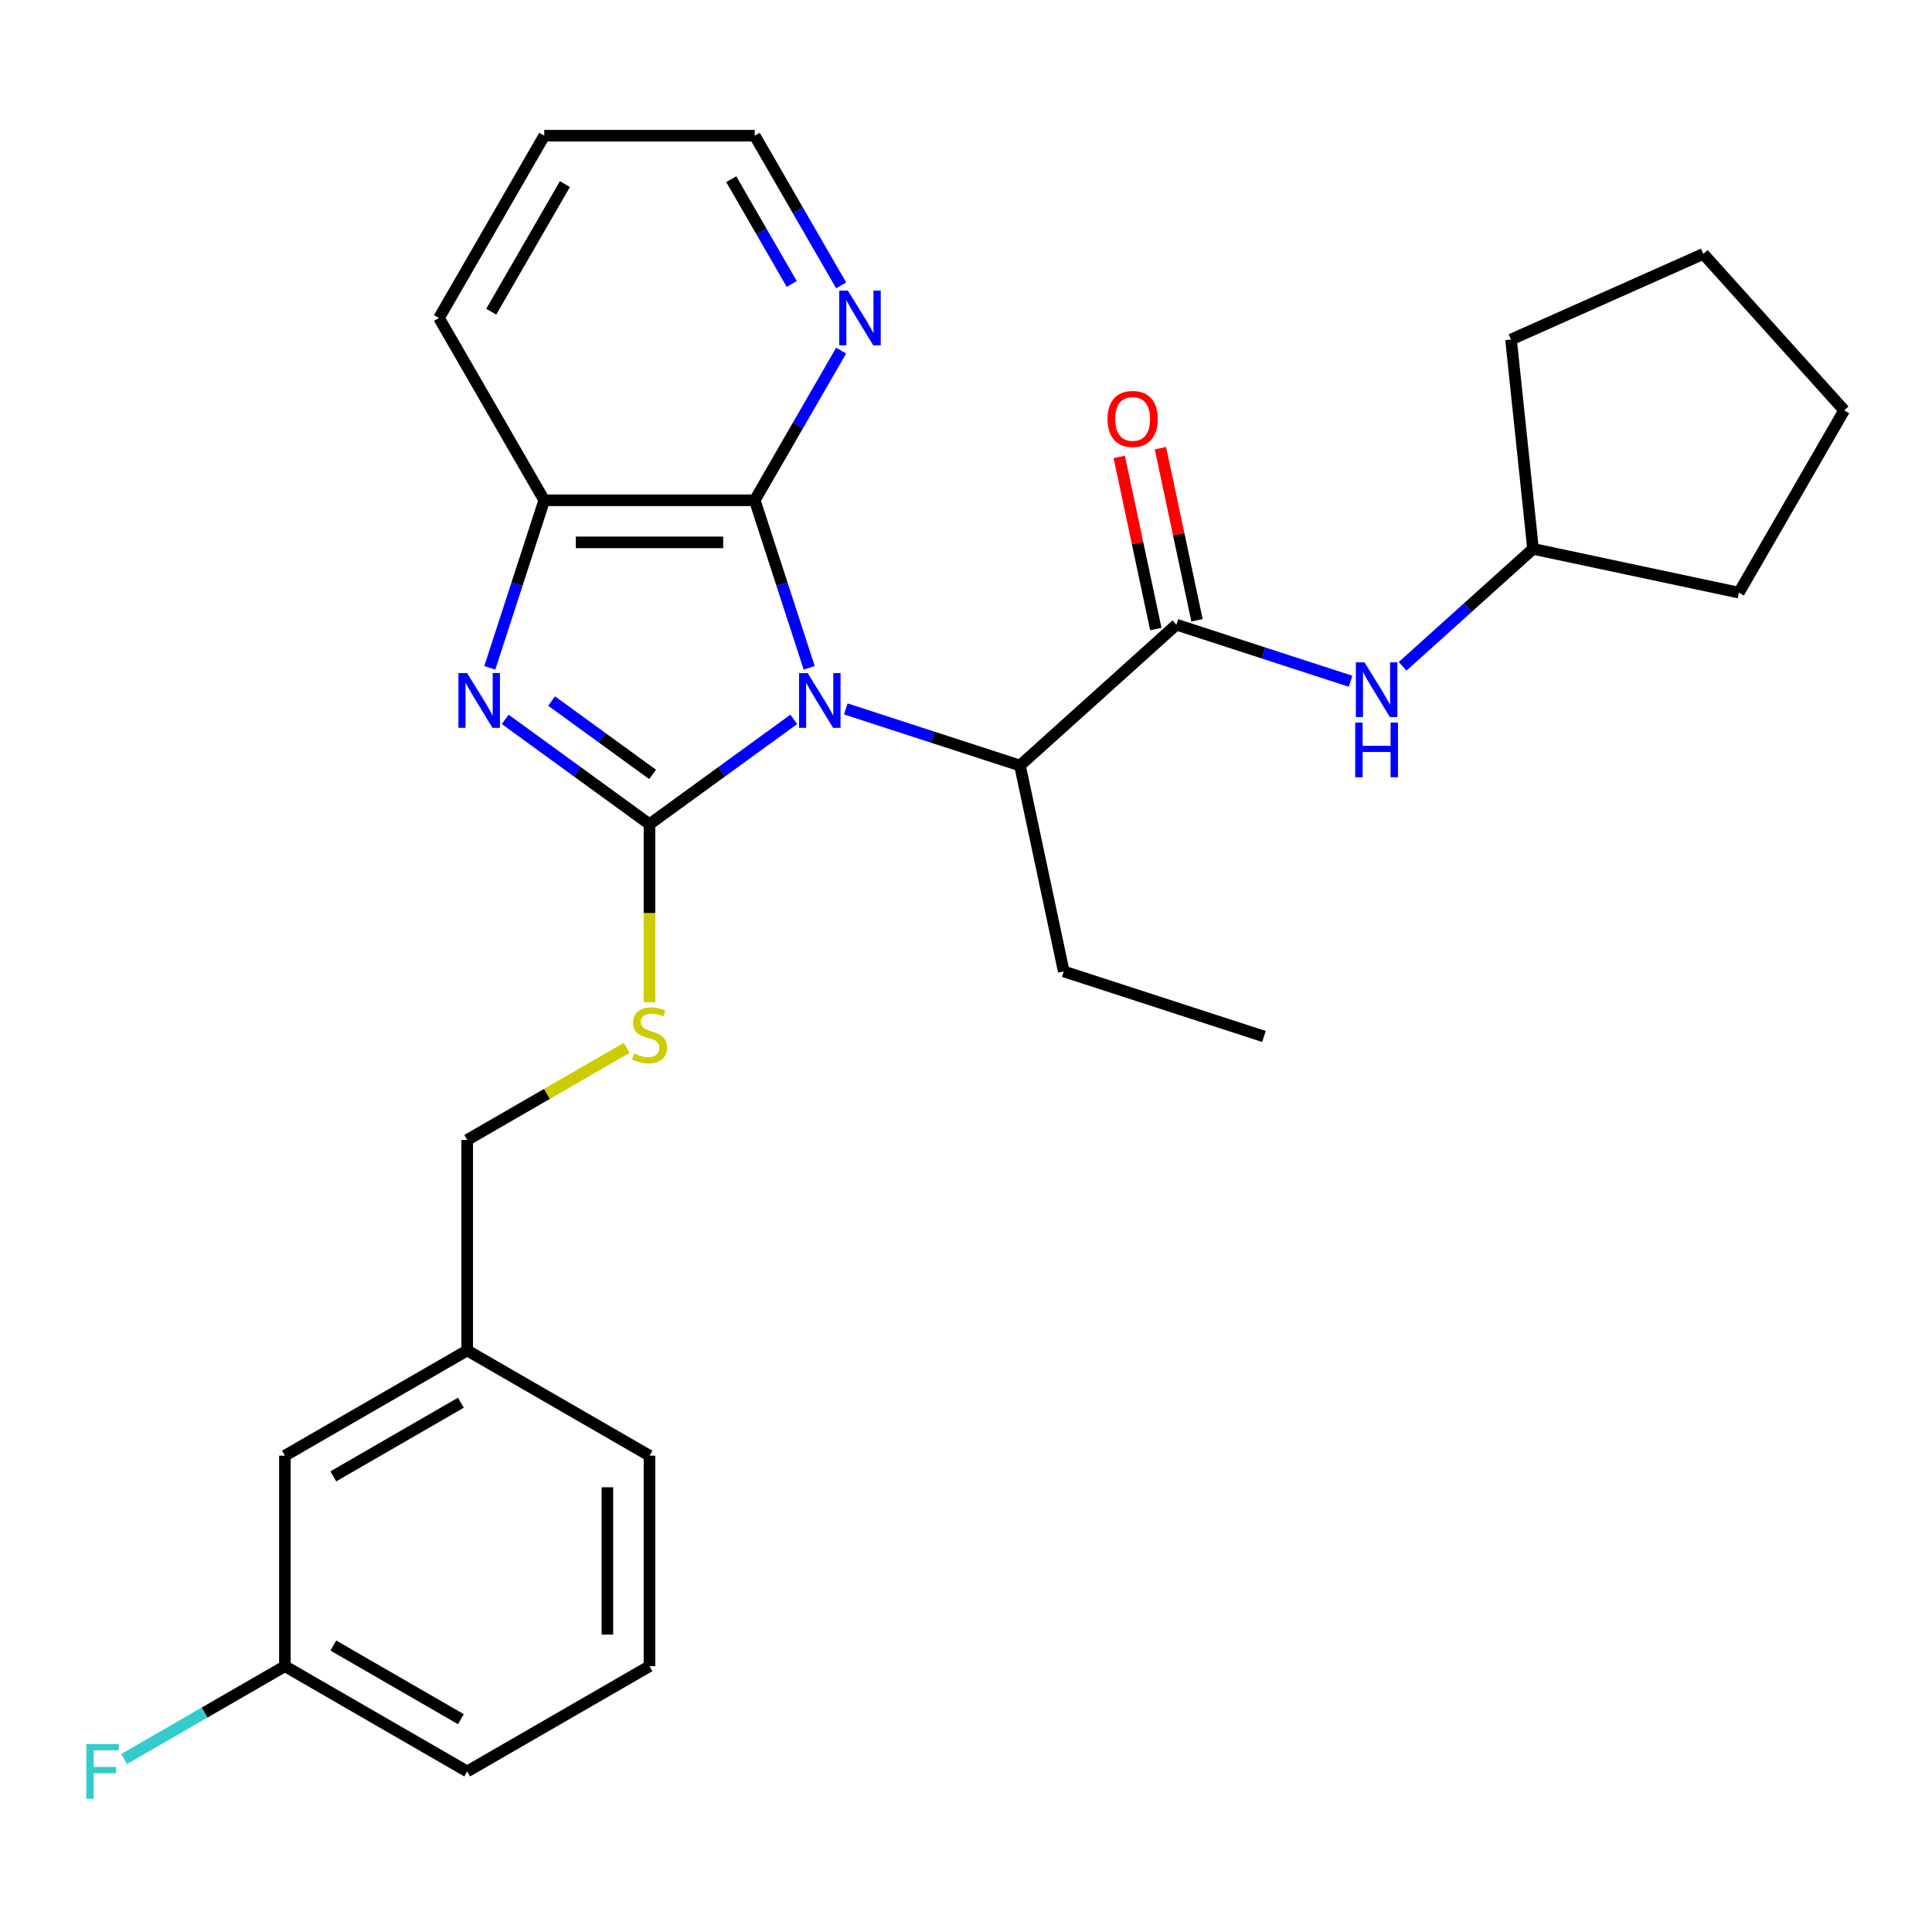 <?xml version='1.0' encoding='iso-8859-1'?>
<svg version='1.1' baseProfile='full'
              xmlns='http://www.w3.org/2000/svg'
                      xmlns:rdkit='http://www.rdkit.org/xml'
                      xmlns:xlink='http://www.w3.org/1999/xlink'
                  xml:space='preserve'
width='1000px' height='1000px' viewBox='0 0 1000 1000'>
<!-- END OF HEADER -->
<rect style='opacity:1.0;fill:#FFFFFF;stroke:none' width='1000' height='1000' x='0' y='0'> </rect>
<path class='bond-0' d='M 410.857,372.348 L 373.517,399.477' style='fill:none;fill-rule:evenodd;stroke:#0000FF;stroke-width:6px;stroke-linecap:butt;stroke-linejoin:miter;stroke-opacity:1' />
<path class='bond-0' d='M 373.517,399.477 L 336.176,426.607' style='fill:none;fill-rule:evenodd;stroke:#000000;stroke-width:6px;stroke-linecap:butt;stroke-linejoin:miter;stroke-opacity:1' />
<path class='bond-2' d='M 418.835,345.682 L 404.744,302.314' style='fill:none;fill-rule:evenodd;stroke:#0000FF;stroke-width:6px;stroke-linecap:butt;stroke-linejoin:miter;stroke-opacity:1' />
<path class='bond-2' d='M 404.744,302.314 L 390.653,258.946' style='fill:none;fill-rule:evenodd;stroke:#000000;stroke-width:6px;stroke-linecap:butt;stroke-linejoin:miter;stroke-opacity:1' />
<path class='bond-4' d='M 437.785,366.941 L 482.863,381.587' style='fill:none;fill-rule:evenodd;stroke:#0000FF;stroke-width:6px;stroke-linecap:butt;stroke-linejoin:miter;stroke-opacity:1' />
<path class='bond-4' d='M 482.863,381.587 L 527.941,396.234' style='fill:none;fill-rule:evenodd;stroke:#000000;stroke-width:6px;stroke-linecap:butt;stroke-linejoin:miter;stroke-opacity:1' />
<path class='bond-1' d='M 336.176,426.607 L 298.836,399.477' style='fill:none;fill-rule:evenodd;stroke:#000000;stroke-width:6px;stroke-linecap:butt;stroke-linejoin:miter;stroke-opacity:1' />
<path class='bond-1' d='M 298.836,399.477 L 261.495,372.348' style='fill:none;fill-rule:evenodd;stroke:#0000FF;stroke-width:6px;stroke-linecap:butt;stroke-linejoin:miter;stroke-opacity:1' />
<path class='bond-1' d='M 337.782,400.839 L 311.644,381.848' style='fill:none;fill-rule:evenodd;stroke:#000000;stroke-width:6px;stroke-linecap:butt;stroke-linejoin:miter;stroke-opacity:1' />
<path class='bond-1' d='M 311.644,381.848 L 285.506,362.858' style='fill:none;fill-rule:evenodd;stroke:#0000FF;stroke-width:6px;stroke-linecap:butt;stroke-linejoin:miter;stroke-opacity:1' />
<path class='bond-6' d='M 336.176,426.607 L 336.176,472.661' style='fill:none;fill-rule:evenodd;stroke:#000000;stroke-width:6px;stroke-linecap:butt;stroke-linejoin:miter;stroke-opacity:1' />
<path class='bond-6' d='M 336.176,472.661 L 336.176,518.716' style='fill:none;fill-rule:evenodd;stroke:#CCCC00;stroke-width:6px;stroke-linecap:butt;stroke-linejoin:miter;stroke-opacity:1' />
<path class='bond-28' d='M 253.518,345.682 L 267.609,302.314' style='fill:none;fill-rule:evenodd;stroke:#0000FF;stroke-width:6px;stroke-linecap:butt;stroke-linejoin:miter;stroke-opacity:1' />
<path class='bond-28' d='M 267.609,302.314 L 281.7,258.946' style='fill:none;fill-rule:evenodd;stroke:#000000;stroke-width:6px;stroke-linecap:butt;stroke-linejoin:miter;stroke-opacity:1' />
<path class='bond-5' d='M 390.653,258.946 L 281.7,258.946' style='fill:none;fill-rule:evenodd;stroke:#000000;stroke-width:6px;stroke-linecap:butt;stroke-linejoin:miter;stroke-opacity:1' />
<path class='bond-5' d='M 374.31,280.736 L 298.043,280.736' style='fill:none;fill-rule:evenodd;stroke:#000000;stroke-width:6px;stroke-linecap:butt;stroke-linejoin:miter;stroke-opacity:1' />
<path class='bond-8' d='M 390.653,258.946 L 413.017,220.209' style='fill:none;fill-rule:evenodd;stroke:#000000;stroke-width:6px;stroke-linecap:butt;stroke-linejoin:miter;stroke-opacity:1' />
<path class='bond-8' d='M 413.017,220.209 L 435.381,181.473' style='fill:none;fill-rule:evenodd;stroke:#0000FF;stroke-width:6px;stroke-linecap:butt;stroke-linejoin:miter;stroke-opacity:1' />
<path class='bond-3' d='M 608.909,323.33 L 527.941,396.234' style='fill:none;fill-rule:evenodd;stroke:#000000;stroke-width:6px;stroke-linecap:butt;stroke-linejoin:miter;stroke-opacity:1' />
<path class='bond-7' d='M 608.909,323.33 L 653.987,337.977' style='fill:none;fill-rule:evenodd;stroke:#000000;stroke-width:6px;stroke-linecap:butt;stroke-linejoin:miter;stroke-opacity:1' />
<path class='bond-7' d='M 653.987,337.977 L 699.066,352.624' style='fill:none;fill-rule:evenodd;stroke:#0000FF;stroke-width:6px;stroke-linecap:butt;stroke-linejoin:miter;stroke-opacity:1' />
<path class='bond-9' d='M 619.566,321.065 L 610.098,276.521' style='fill:none;fill-rule:evenodd;stroke:#000000;stroke-width:6px;stroke-linecap:butt;stroke-linejoin:miter;stroke-opacity:1' />
<path class='bond-9' d='M 610.098,276.521 L 600.63,231.977' style='fill:none;fill-rule:evenodd;stroke:#FF0000;stroke-width:6px;stroke-linecap:butt;stroke-linejoin:miter;stroke-opacity:1' />
<path class='bond-9' d='M 598.252,325.596 L 588.784,281.052' style='fill:none;fill-rule:evenodd;stroke:#000000;stroke-width:6px;stroke-linecap:butt;stroke-linejoin:miter;stroke-opacity:1' />
<path class='bond-9' d='M 588.784,281.052 L 579.316,236.508' style='fill:none;fill-rule:evenodd;stroke:#FF0000;stroke-width:6px;stroke-linecap:butt;stroke-linejoin:miter;stroke-opacity:1' />
<path class='bond-17' d='M 527.941,396.234 L 550.594,502.806' style='fill:none;fill-rule:evenodd;stroke:#000000;stroke-width:6px;stroke-linecap:butt;stroke-linejoin:miter;stroke-opacity:1' />
<path class='bond-16' d='M 281.7,258.946 L 227.223,164.59' style='fill:none;fill-rule:evenodd;stroke:#000000;stroke-width:6px;stroke-linecap:butt;stroke-linejoin:miter;stroke-opacity:1' />
<path class='bond-10' d='M 324.372,542.374 L 283.096,566.205' style='fill:none;fill-rule:evenodd;stroke:#CCCC00;stroke-width:6px;stroke-linecap:butt;stroke-linejoin:miter;stroke-opacity:1' />
<path class='bond-10' d='M 283.096,566.205 L 241.82,590.036' style='fill:none;fill-rule:evenodd;stroke:#000000;stroke-width:6px;stroke-linecap:butt;stroke-linejoin:miter;stroke-opacity:1' />
<path class='bond-13' d='M 725.993,344.876 L 759.745,314.485' style='fill:none;fill-rule:evenodd;stroke:#0000FF;stroke-width:6px;stroke-linecap:butt;stroke-linejoin:miter;stroke-opacity:1' />
<path class='bond-13' d='M 759.745,314.485 L 793.497,284.095' style='fill:none;fill-rule:evenodd;stroke:#000000;stroke-width:6px;stroke-linecap:butt;stroke-linejoin:miter;stroke-opacity:1' />
<path class='bond-19' d='M 435.381,147.706 L 413.017,108.97' style='fill:none;fill-rule:evenodd;stroke:#0000FF;stroke-width:6px;stroke-linecap:butt;stroke-linejoin:miter;stroke-opacity:1' />
<path class='bond-19' d='M 413.017,108.97 L 390.653,70.234' style='fill:none;fill-rule:evenodd;stroke:#000000;stroke-width:6px;stroke-linecap:butt;stroke-linejoin:miter;stroke-opacity:1' />
<path class='bond-19' d='M 409.801,146.98 L 394.146,119.865' style='fill:none;fill-rule:evenodd;stroke:#0000FF;stroke-width:6px;stroke-linecap:butt;stroke-linejoin:miter;stroke-opacity:1' />
<path class='bond-19' d='M 394.146,119.865 L 378.491,92.75' style='fill:none;fill-rule:evenodd;stroke:#000000;stroke-width:6px;stroke-linecap:butt;stroke-linejoin:miter;stroke-opacity:1' />
<path class='bond-14' d='M 241.82,590.036 L 241.82,698.989' style='fill:none;fill-rule:evenodd;stroke:#000000;stroke-width:6px;stroke-linecap:butt;stroke-linejoin:miter;stroke-opacity:1' />
<path class='bond-11' d='M 147.464,753.465 L 241.82,698.989' style='fill:none;fill-rule:evenodd;stroke:#000000;stroke-width:6px;stroke-linecap:butt;stroke-linejoin:miter;stroke-opacity:1' />
<path class='bond-11' d='M 172.513,764.165 L 238.562,726.031' style='fill:none;fill-rule:evenodd;stroke:#000000;stroke-width:6px;stroke-linecap:butt;stroke-linejoin:miter;stroke-opacity:1' />
<path class='bond-12' d='M 147.464,753.465 L 147.464,862.418' style='fill:none;fill-rule:evenodd;stroke:#000000;stroke-width:6px;stroke-linecap:butt;stroke-linejoin:miter;stroke-opacity:1' />
<path class='bond-15' d='M 147.464,862.418 L 105.858,886.439' style='fill:none;fill-rule:evenodd;stroke:#000000;stroke-width:6px;stroke-linecap:butt;stroke-linejoin:miter;stroke-opacity:1' />
<path class='bond-15' d='M 105.858,886.439 L 64.252,910.461' style='fill:none;fill-rule:evenodd;stroke:#33CCCC;stroke-width:6px;stroke-linecap:butt;stroke-linejoin:miter;stroke-opacity:1' />
<path class='bond-31' d='M 147.464,862.418 L 241.82,916.894' style='fill:none;fill-rule:evenodd;stroke:#000000;stroke-width:6px;stroke-linecap:butt;stroke-linejoin:miter;stroke-opacity:1' />
<path class='bond-31' d='M 172.513,851.718 L 238.562,889.852' style='fill:none;fill-rule:evenodd;stroke:#000000;stroke-width:6px;stroke-linecap:butt;stroke-linejoin:miter;stroke-opacity:1' />
<path class='bond-22' d='M 793.497,284.095 L 782.108,175.739' style='fill:none;fill-rule:evenodd;stroke:#000000;stroke-width:6px;stroke-linecap:butt;stroke-linejoin:miter;stroke-opacity:1' />
<path class='bond-23' d='M 793.497,284.095 L 900.069,306.748' style='fill:none;fill-rule:evenodd;stroke:#000000;stroke-width:6px;stroke-linecap:butt;stroke-linejoin:miter;stroke-opacity:1' />
<path class='bond-21' d='M 241.82,698.989 L 336.176,753.465' style='fill:none;fill-rule:evenodd;stroke:#000000;stroke-width:6px;stroke-linecap:butt;stroke-linejoin:miter;stroke-opacity:1' />
<path class='bond-29' d='M 227.223,164.59 L 281.7,70.234' style='fill:none;fill-rule:evenodd;stroke:#000000;stroke-width:6px;stroke-linecap:butt;stroke-linejoin:miter;stroke-opacity:1' />
<path class='bond-29' d='M 254.266,161.332 L 292.4,95.282' style='fill:none;fill-rule:evenodd;stroke:#000000;stroke-width:6px;stroke-linecap:butt;stroke-linejoin:miter;stroke-opacity:1' />
<path class='bond-25' d='M 550.594,502.806 L 654.214,536.474' style='fill:none;fill-rule:evenodd;stroke:#000000;stroke-width:6px;stroke-linecap:butt;stroke-linejoin:miter;stroke-opacity:1' />
<path class='bond-18' d='M 336.176,862.418 L 336.176,753.465' style='fill:none;fill-rule:evenodd;stroke:#000000;stroke-width:6px;stroke-linecap:butt;stroke-linejoin:miter;stroke-opacity:1' />
<path class='bond-18' d='M 314.386,846.075 L 314.386,769.808' style='fill:none;fill-rule:evenodd;stroke:#000000;stroke-width:6px;stroke-linecap:butt;stroke-linejoin:miter;stroke-opacity:1' />
<path class='bond-20' d='M 336.176,862.418 L 241.82,916.894' style='fill:none;fill-rule:evenodd;stroke:#000000;stroke-width:6px;stroke-linecap:butt;stroke-linejoin:miter;stroke-opacity:1' />
<path class='bond-24' d='M 390.653,70.234 L 281.7,70.234' style='fill:none;fill-rule:evenodd;stroke:#000000;stroke-width:6px;stroke-linecap:butt;stroke-linejoin:miter;stroke-opacity:1' />
<path class='bond-27' d='M 782.108,175.739 L 881.642,131.424' style='fill:none;fill-rule:evenodd;stroke:#000000;stroke-width:6px;stroke-linecap:butt;stroke-linejoin:miter;stroke-opacity:1' />
<path class='bond-26' d='M 900.069,306.748 L 954.545,212.392' style='fill:none;fill-rule:evenodd;stroke:#000000;stroke-width:6px;stroke-linecap:butt;stroke-linejoin:miter;stroke-opacity:1' />
<path class='bond-30' d='M 954.545,212.392 L 881.642,131.424' style='fill:none;fill-rule:evenodd;stroke:#000000;stroke-width:6px;stroke-linecap:butt;stroke-linejoin:miter;stroke-opacity:1' />
<path  class='atom-0' d='M 418.061 348.406
L 427.341 363.406
Q 428.261 364.886, 429.741 367.566
Q 431.221 370.246, 431.301 370.406
L 431.301 348.406
L 435.061 348.406
L 435.061 376.726
L 431.181 376.726
L 421.221 360.326
Q 420.061 358.406, 418.821 356.206
Q 417.621 354.006, 417.261 353.326
L 417.261 376.726
L 413.581 376.726
L 413.581 348.406
L 418.061 348.406
' fill='#0000FF'/>
<path  class='atom-2' d='M 241.772 348.406
L 251.052 363.406
Q 251.972 364.886, 253.452 367.566
Q 254.932 370.246, 255.012 370.406
L 255.012 348.406
L 258.772 348.406
L 258.772 376.726
L 254.892 376.726
L 244.932 360.326
Q 243.772 358.406, 242.532 356.206
Q 241.332 354.006, 240.972 353.326
L 240.972 376.726
L 237.292 376.726
L 237.292 348.406
L 241.772 348.406
' fill='#0000FF'/>
<path  class='atom-7' d='M 328.176 545.28
Q 328.496 545.4, 329.816 545.96
Q 331.136 546.52, 332.576 546.88
Q 334.056 547.2, 335.496 547.2
Q 338.176 547.2, 339.736 545.92
Q 341.296 544.6, 341.296 542.32
Q 341.296 540.76, 340.496 539.8
Q 339.736 538.84, 338.536 538.32
Q 337.336 537.8, 335.336 537.2
Q 332.816 536.44, 331.296 535.72
Q 329.816 535, 328.736 533.48
Q 327.696 531.96, 327.696 529.4
Q 327.696 525.84, 330.096 523.64
Q 332.536 521.44, 337.336 521.44
Q 340.616 521.44, 344.336 523
L 343.416 526.08
Q 340.016 524.68, 337.456 524.68
Q 334.696 524.68, 333.176 525.84
Q 331.656 526.96, 331.696 528.92
Q 331.696 530.44, 332.456 531.36
Q 333.256 532.28, 334.376 532.8
Q 335.536 533.32, 337.456 533.92
Q 340.016 534.72, 341.536 535.52
Q 343.056 536.32, 344.136 537.96
Q 345.256 539.56, 345.256 542.32
Q 345.256 546.24, 342.616 548.36
Q 340.016 550.44, 335.656 550.44
Q 333.136 550.44, 331.216 549.88
Q 329.336 549.36, 327.096 548.44
L 328.176 545.28
' fill='#CCCC00'/>
<path  class='atom-8' d='M 706.269 342.839
L 715.549 357.839
Q 716.469 359.319, 717.949 361.999
Q 719.429 364.679, 719.509 364.839
L 719.509 342.839
L 723.269 342.839
L 723.269 371.159
L 719.389 371.159
L 709.429 354.759
Q 708.269 352.839, 707.029 350.639
Q 705.829 348.439, 705.469 347.759
L 705.469 371.159
L 701.789 371.159
L 701.789 342.839
L 706.269 342.839
' fill='#0000FF'/>
<path  class='atom-8' d='M 701.449 373.991
L 705.289 373.991
L 705.289 386.031
L 719.769 386.031
L 719.769 373.991
L 723.609 373.991
L 723.609 402.311
L 719.769 402.311
L 719.769 389.231
L 705.289 389.231
L 705.289 402.311
L 701.449 402.311
L 701.449 373.991
' fill='#0000FF'/>
<path  class='atom-9' d='M 438.869 150.43
L 448.149 165.43
Q 449.069 166.91, 450.549 169.59
Q 452.029 172.27, 452.109 172.43
L 452.109 150.43
L 455.869 150.43
L 455.869 178.75
L 451.989 178.75
L 442.029 162.35
Q 440.869 160.43, 439.629 158.23
Q 438.429 156.03, 438.069 155.35
L 438.069 178.75
L 434.389 178.75
L 434.389 150.43
L 438.869 150.43
' fill='#0000FF'/>
<path  class='atom-10' d='M 573.256 216.839
Q 573.256 210.039, 576.616 206.239
Q 579.976 202.439, 586.256 202.439
Q 592.536 202.439, 595.896 206.239
Q 599.256 210.039, 599.256 216.839
Q 599.256 223.719, 595.856 227.639
Q 592.456 231.519, 586.256 231.519
Q 580.016 231.519, 576.616 227.639
Q 573.256 223.759, 573.256 216.839
M 586.256 228.319
Q 590.576 228.319, 592.896 225.439
Q 595.256 222.519, 595.256 216.839
Q 595.256 211.279, 592.896 208.479
Q 590.576 205.639, 586.256 205.639
Q 581.936 205.639, 579.576 208.439
Q 577.256 211.239, 577.256 216.839
Q 577.256 222.559, 579.576 225.439
Q 581.936 228.319, 586.256 228.319
' fill='#FF0000'/>
<path  class='atom-16' d='M 44.689 902.734
L 61.529 902.734
L 61.529 905.974
L 48.489 905.974
L 48.489 914.574
L 60.089 914.574
L 60.089 917.854
L 48.489 917.854
L 48.489 931.054
L 44.689 931.054
L 44.689 902.734
' fill='#33CCCC'/>
</svg>
